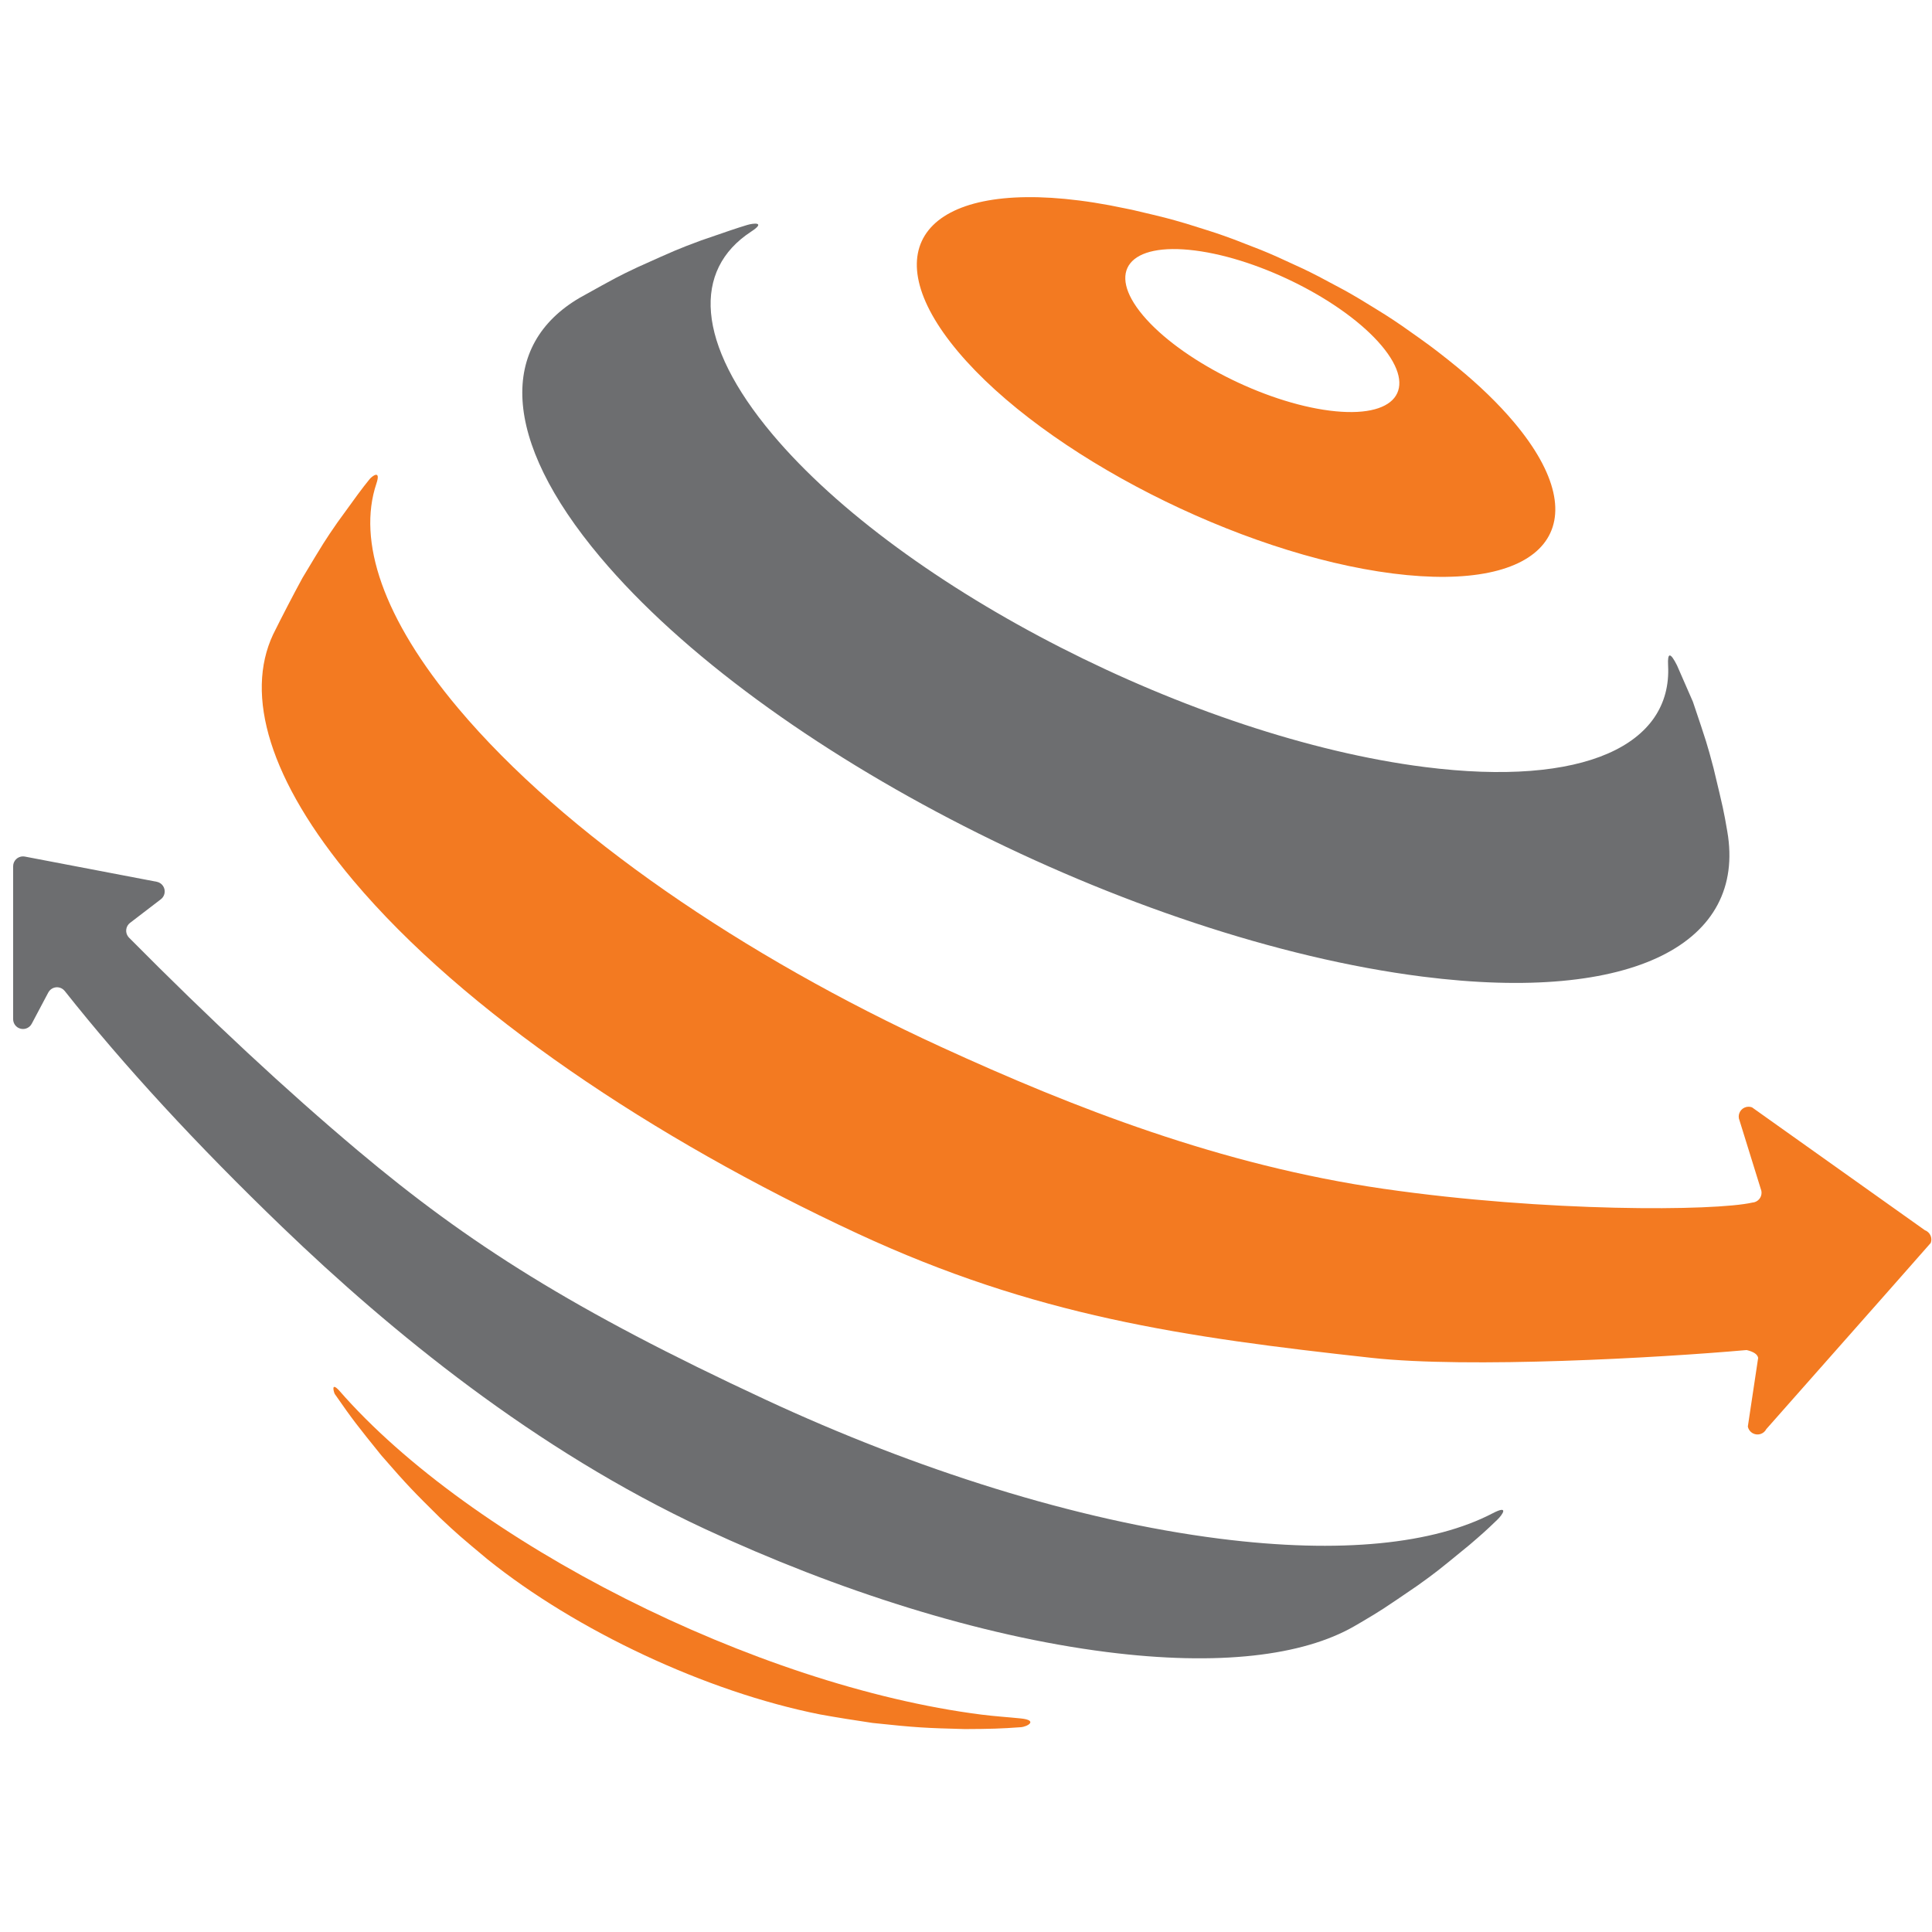<?xml version="1.0" encoding="UTF-8"?> <svg xmlns="http://www.w3.org/2000/svg" width="147" height="147" viewBox="0 0 147 147" fill="none"><path fill-rule="evenodd" clip-rule="evenodd" d="M127.6 50.629L128.811 53.401C129.85 56.484 129.891 56.604 130.377 58.442C131.143 61.636 131.143 61.636 131.424 63.258C132.888 71.704 124.374 76.359 108.222 74.306C86.135 71.498 58.131 57.21 45.672 42.392C38.078 33.361 38.012 26.218 44.119 22.651C46.992 21.054 46.992 21.054 48.483 20.344C51.45 19.009 51.566 18.957 53.354 18.291C55.264 17.631 56.054 17.358 56.848 17.119C57.327 16.974 58.309 16.868 57.148 17.626C52.705 20.529 52.918 26.079 58.774 33.044C68.658 44.798 90.874 56.133 108.396 58.36C120.535 59.904 127.236 56.67 126.92 50.629C126.867 49.62 127.094 49.62 127.6 50.629ZM111.815 117.541C109.323 119.583 109.276 119.623 107.85 120.645C105.171 122.476 105.12 122.511 103.58 123.422L103.032 123.741C99.127 125.985 92.731 126.781 84.192 125.696C74.536 124.468 63.744 121.038 53.623 116.327C40.682 110.303 29.71 101.283 21.482 93.368C14.971 87.104 9.452 81.115 4.925 75.401C4.668 75.076 4.196 75.022 3.871 75.279C3.79 75.343 3.723 75.424 3.675 75.515L2.413 77.896C2.219 78.262 1.765 78.401 1.399 78.207C1.153 78.077 1 77.822 1 77.544V65.91C1 65.496 1.336 65.16 1.75 65.16C1.797 65.16 1.844 65.165 1.891 65.174L11.924 67.091C12.33 67.169 12.597 67.561 12.519 67.968C12.485 68.149 12.385 68.311 12.239 68.423L9.894 70.219C9.565 70.471 9.503 70.942 9.754 71.27C9.774 71.296 9.795 71.32 9.817 71.342C15.989 77.573 21.795 82.976 27.235 87.551C35.658 94.635 43.585 99.675 58.234 106.49C69.671 111.81 81.865 115.684 92.777 117.071C102.067 118.252 109.115 117.464 113.569 115.143C114.862 114.47 114.309 115.262 113.933 115.625C113.037 116.49 112.741 116.746 111.815 117.541Z" fill="#6D6E70"></path><path fill-rule="evenodd" clip-rule="evenodd" d="M104.373 103.316C89.985 101.738 78.742 100.124 65.231 93.849C49.709 86.639 35.255 76.953 26.879 66.992C20.46 59.357 18.624 52.872 20.778 48.278C21.423 46.972 22.317 45.249 23.014 43.971C24.675 41.206 24.707 41.153 25.681 39.742C27.178 37.671 27.506 37.216 28.127 36.451C28.286 36.254 29.016 35.67 28.637 36.803C27.183 41.151 29.105 47.042 34.868 53.896C42.891 63.438 56.625 72.785 71.571 79.643C81.703 84.292 92.893 88.662 105.277 90.453C117.661 92.243 130.478 92.15 133.326 91.501C133.739 91.477 134.055 91.122 134.03 90.709C134.025 90.62 134.004 90.534 133.969 90.453L132.357 85.257C132.191 84.878 132.365 84.436 132.744 84.27C132.922 84.193 133.122 84.187 133.304 84.254L146.461 93.606C146.85 93.749 147.049 94.18 146.906 94.569C146.899 94.588 142.728 99.311 134.392 108.737C134.203 109.106 133.751 109.252 133.383 109.063C133.177 108.958 133.031 108.764 132.988 108.537L133.773 103.316C133.721 103.045 133.428 102.846 132.895 102.721C126.184 103.316 111.76 104.126 104.373 103.316ZM105.981 43.637C94.299 42.153 79.486 34.595 72.896 26.757C66.306 18.92 70.434 13.77 82.116 15.255C82.879 15.352 83.656 15.475 84.443 15.622L86.123 15.96C88.746 16.577 88.796 16.589 90.265 17.018C92.655 17.766 92.655 17.766 93.872 18.212C96.082 19.063 96.082 19.063 97.171 19.539C99.287 20.503 99.287 20.503 100.322 21.031C102.374 22.117 102.413 22.137 103.451 22.749C105.5 24 105.58 24.048 106.683 24.798C108.735 26.246 108.903 26.364 110.154 27.353L110.867 27.929C112.537 29.299 114.005 30.712 115.201 32.135C121.791 39.973 117.663 45.123 105.981 43.637ZM101.167 31.243C106.182 31.88 107.954 29.67 105.125 26.306C102.296 22.942 95.938 19.698 90.924 19.06C85.91 18.423 84.138 20.633 86.966 23.997C89.795 27.361 96.153 30.605 101.167 31.243ZM77.667 131.418C76.145 131.528 75.386 131.551 73.416 131.56C70.475 131.482 69.736 131.453 66.387 131.093C65.192 130.918 63.6 130.665 62.411 130.449C53.707 128.722 43.829 124.054 37.104 118.652C35.024 116.916 34.807 116.734 33.467 115.471C31.546 113.569 31.029 113.058 29.012 110.733C27.219 108.509 26.838 108.035 25.474 106.067C25.417 105.986 25.142 105.091 25.797 105.79C35.809 117.294 57.513 128.278 74.68 130.46C75.719 130.593 76.729 130.653 77.677 130.752C79.007 130.891 78.184 131.38 77.667 131.418Z" fill="#F37A21"></path></svg> 